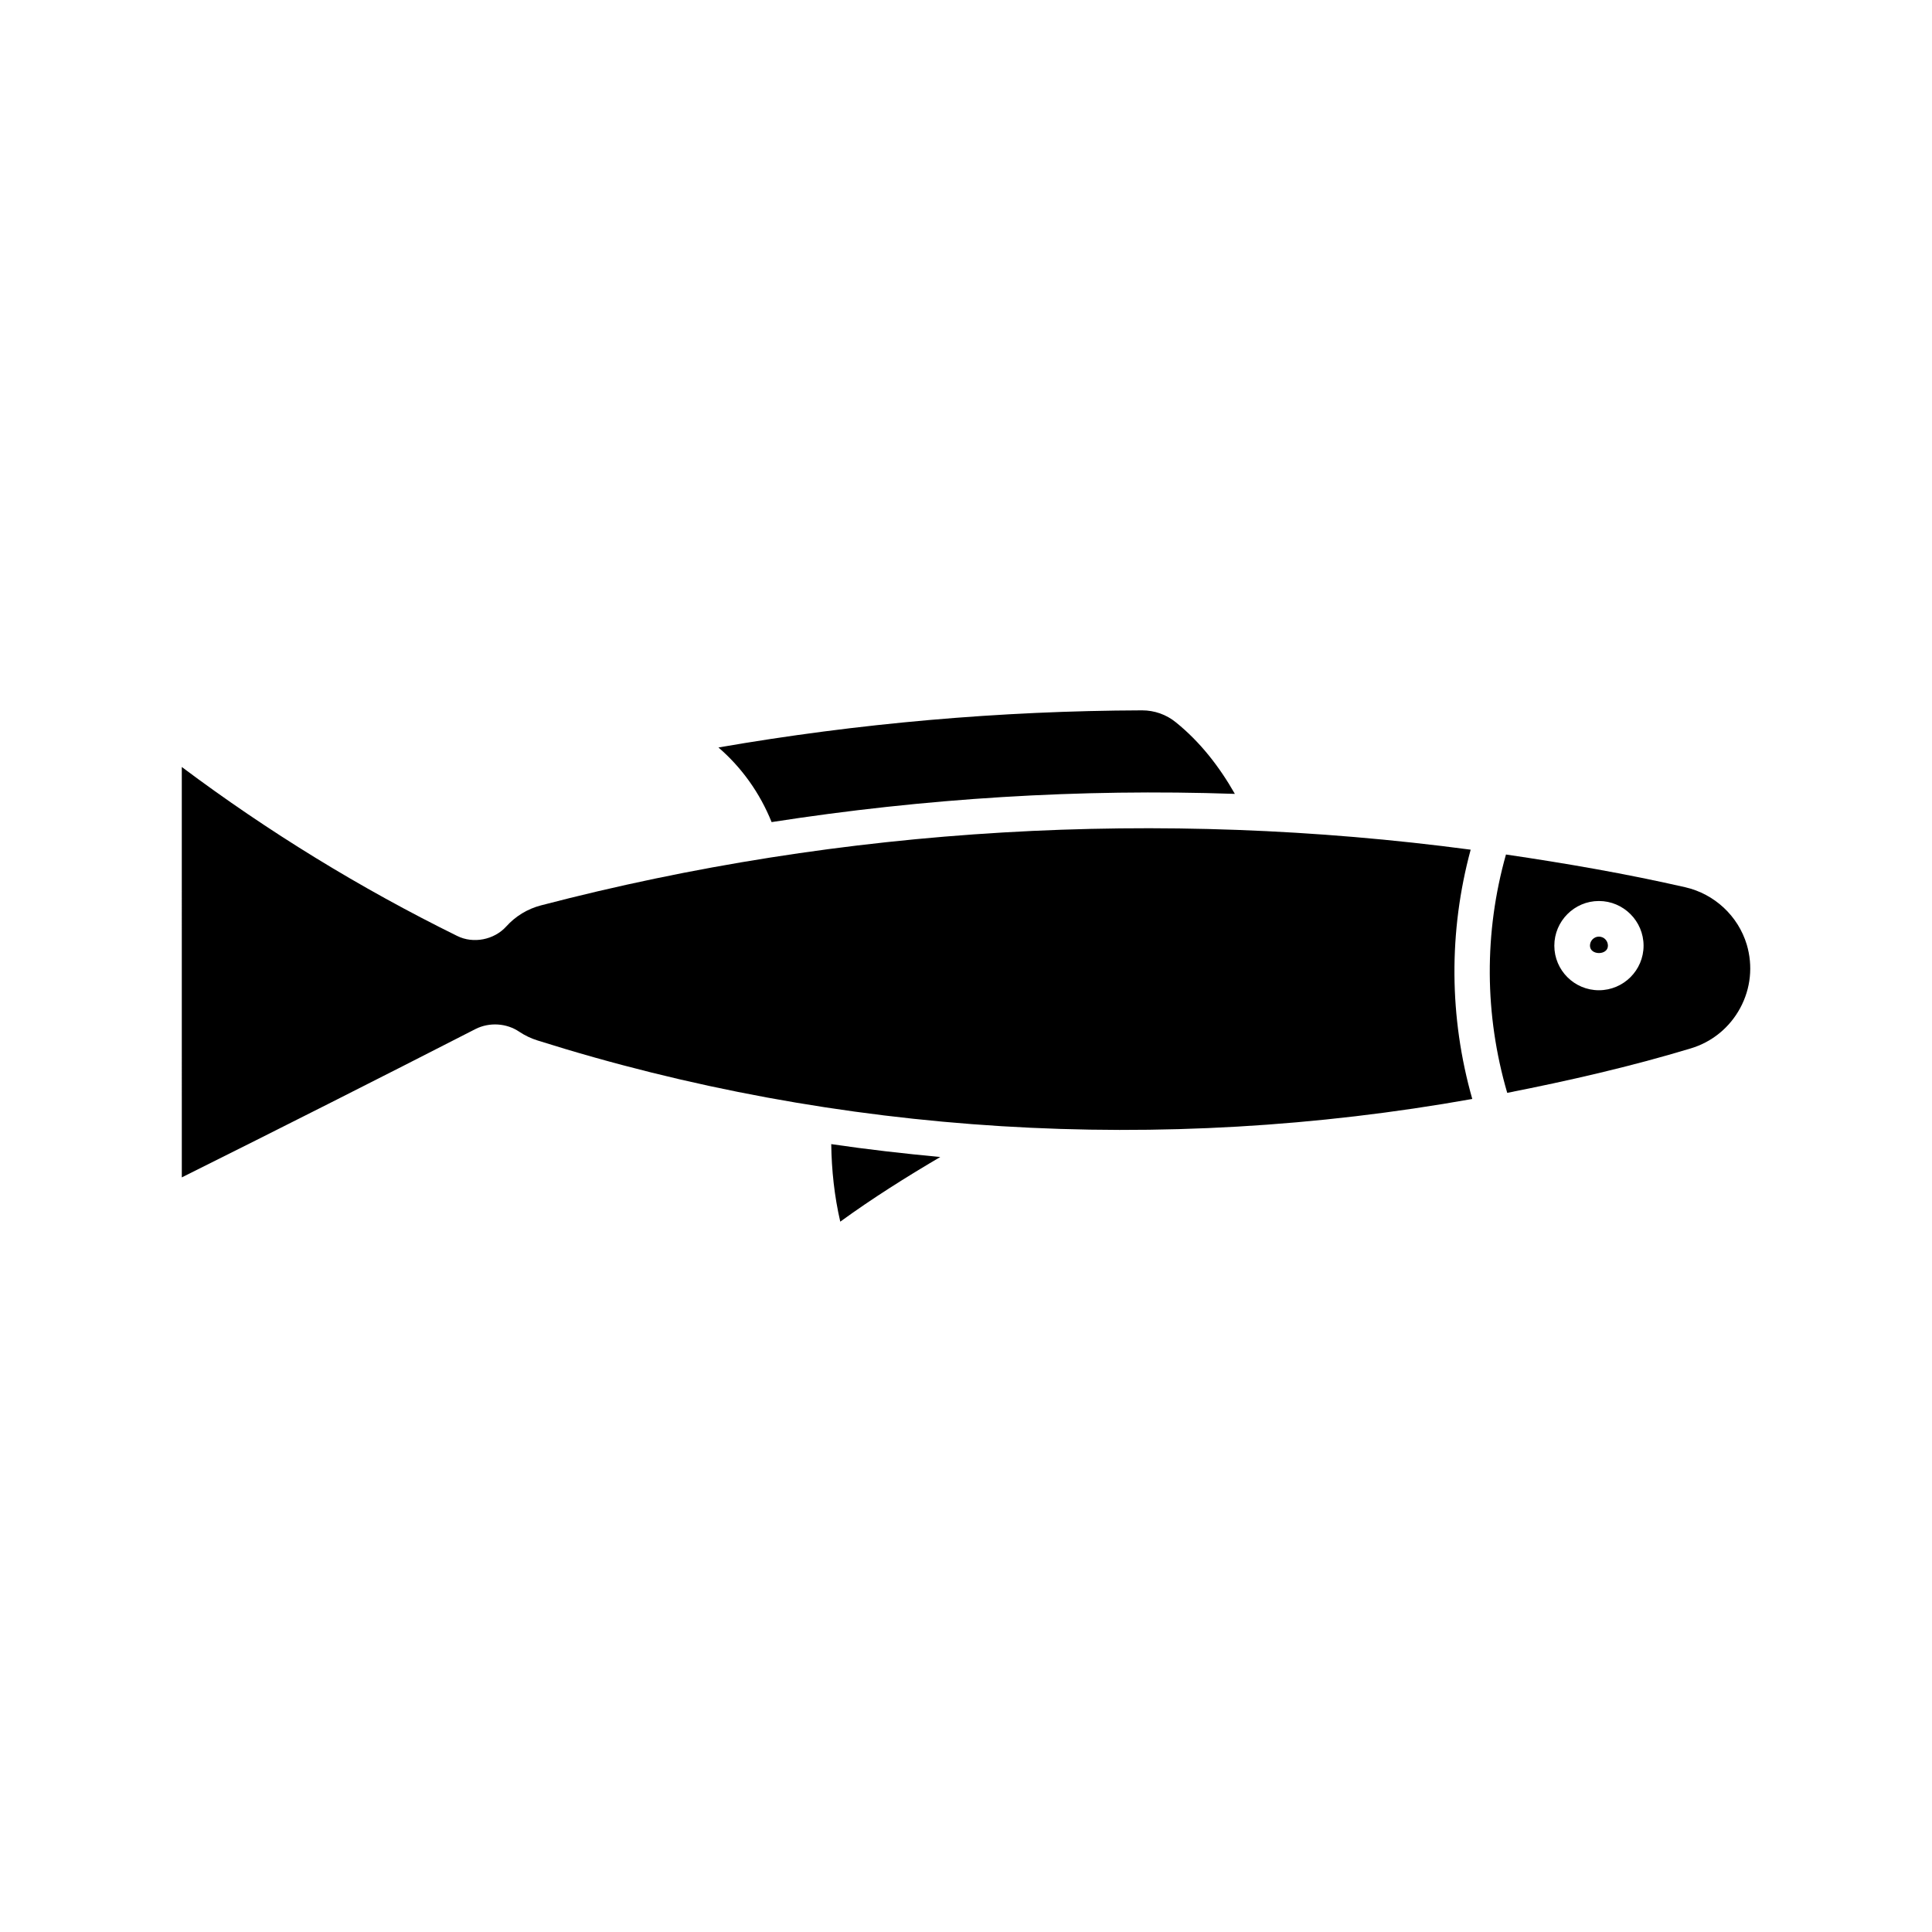 <?xml version="1.0" encoding="UTF-8"?>
<!-- Uploaded to: SVG Repo, www.svgrepo.com, Generator: SVG Repo Mixer Tools -->
<svg fill="#000000" width="800px" height="800px" version="1.1" viewBox="144 144 512 512" xmlns="http://www.w3.org/2000/svg">
 <g>
  <path d="m606.91 394.32c-2.297-7.59-8.551-13.414-16.297-15.191-15.711-3.59-31.582-6.328-47.516-8.676-5.84 20.703-5.715 42.445 0.332 63.164 16.359-3.227 32.621-6.941 48.633-11.777 5.637-1.684 10.312-5.512 13.113-10.707 2.805-5.195 3.402-11.16 1.734-16.812zm-39.188 12.105c-6.504 0-11.809-5.289-11.809-11.809s5.305-11.84 11.809-11.84c6.519 0 11.84 5.32 11.84 11.84s-5.32 11.809-11.84 11.809z"/>
  <path d="m565.36 394.61c0-1.324 1.07-2.394 2.363-2.394 1.324 0 2.394 1.07 2.394 2.394 0.012 2.613-4.758 2.613-4.758 0z"/>
  <path d="m334.39 342.09c37.016-6.422 74.707-9.715 112.24-9.84h0.047c3.242 0 6.406 1.102 8.926 3.164 6.422 5.164 11.555 11.777 15.648 18.973-41.043-1.418-82.184 1.164-122.77 7.477-3.082-7.668-7.898-14.438-14.086-19.773z"/>
  <path d="m366.68 467.75c-1.559-6.738-2.297-13.617-2.394-20.547 9.605 1.418 19.238 2.504 28.891 3.418-9.051 5.32-17.977 10.941-26.496 17.129z"/>
  <path d="m286.39 419.71c-1.668-0.52-3.273-1.289-4.769-2.281-3.371-2.297-7.918-2.582-11.586-0.738-25.883 13.258-51.828 26.355-77.855 39.328l-0.004-108.76c22.859 17.129 47.375 32.164 72.988 44.777 4.266 2.125 9.793 1.039 13.004-2.519 2.441-2.707 5.606-4.644 9.164-5.574 80.137-20.941 164.34-25.68 246.41-14.77-5.871 21.711-5.731 44.414 0.426 66.062-82.34 14.703-167.8 9.715-247.78-15.523z"/>
 </g>
</svg>